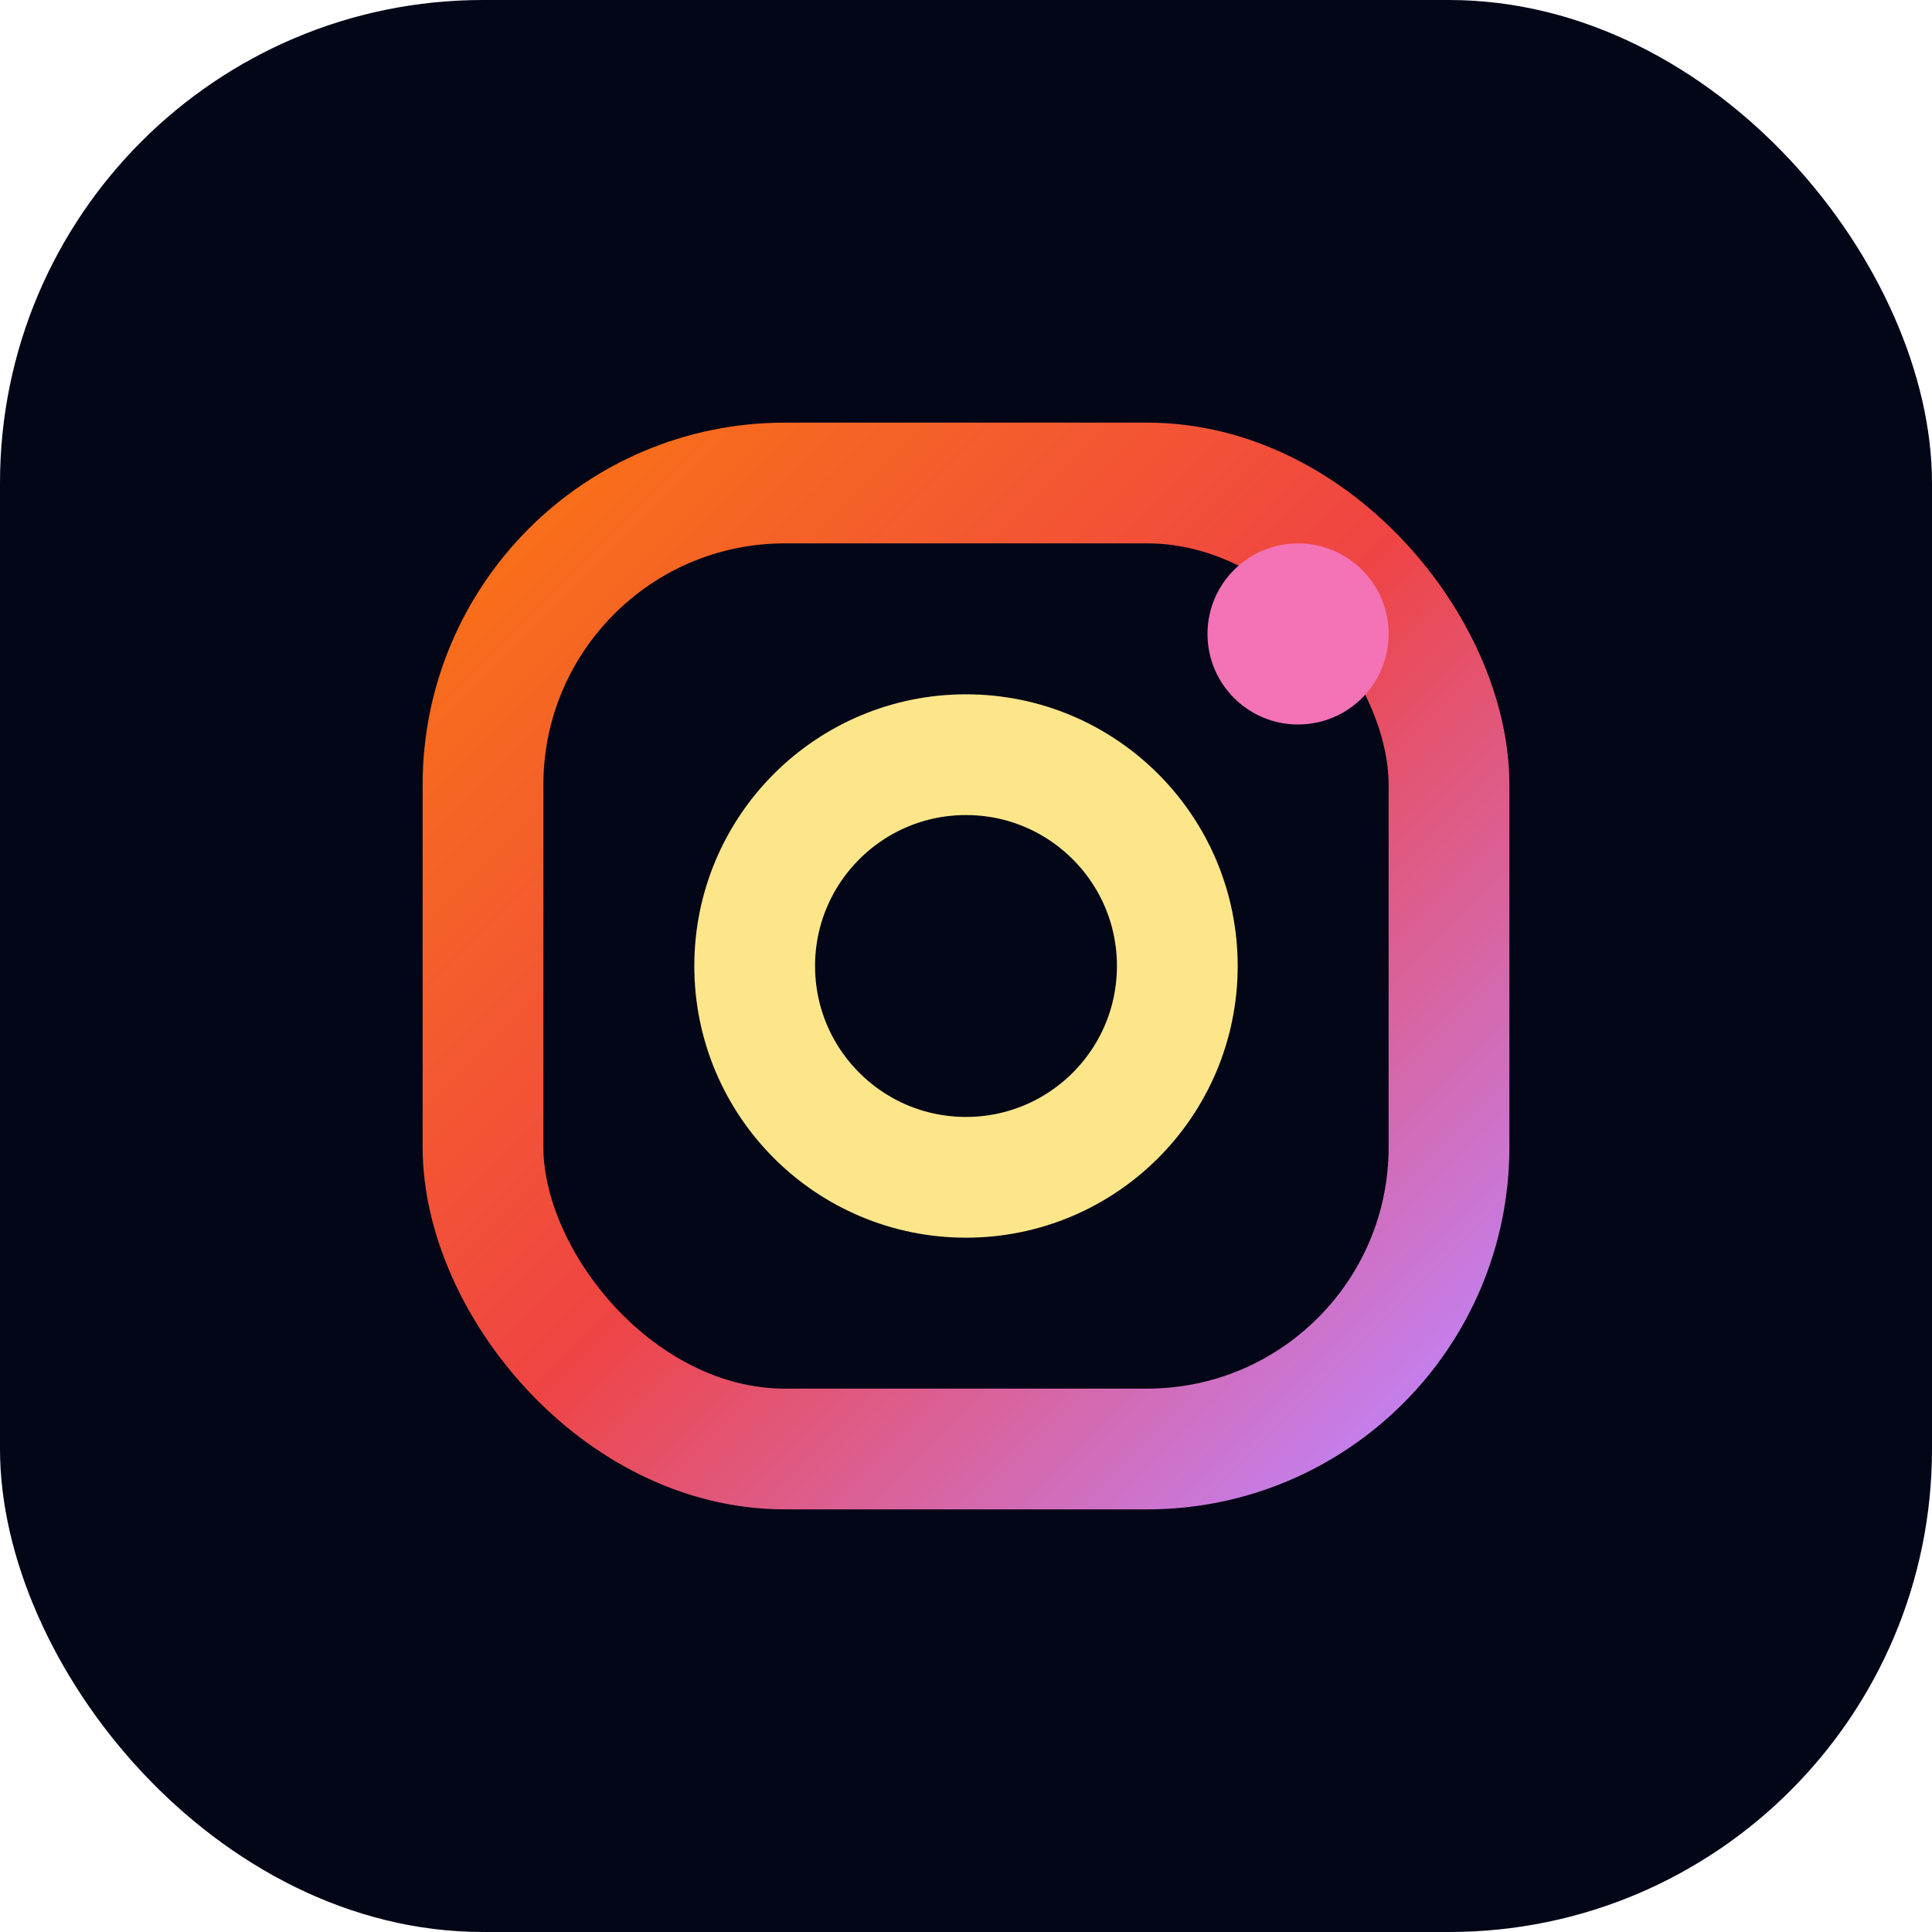 <svg xmlns="http://www.w3.org/2000/svg" viewBox="0 0 64 64" fill="none">
  <rect width="64" height="64" rx="16" fill="#020617" />
  <rect x="16" y="16" width="32" height="32" rx="10" stroke="url(#paint0_linear)" stroke-width="4" />
  <circle cx="32" cy="32" r="7" stroke="#FDE68A" stroke-width="4" />
  <circle cx="43" cy="21" r="3" fill="#F472B6" />
  <defs>
    <linearGradient id="paint0_linear" x1="16" y1="16" x2="48" y2="48" gradientUnits="userSpaceOnUse">
      <stop stop-color="#F97316" />
      <stop offset="0.5" stop-color="#EF4444" />
      <stop offset="1" stop-color="#C084FC" />
    </linearGradient>
  </defs>
</svg>
